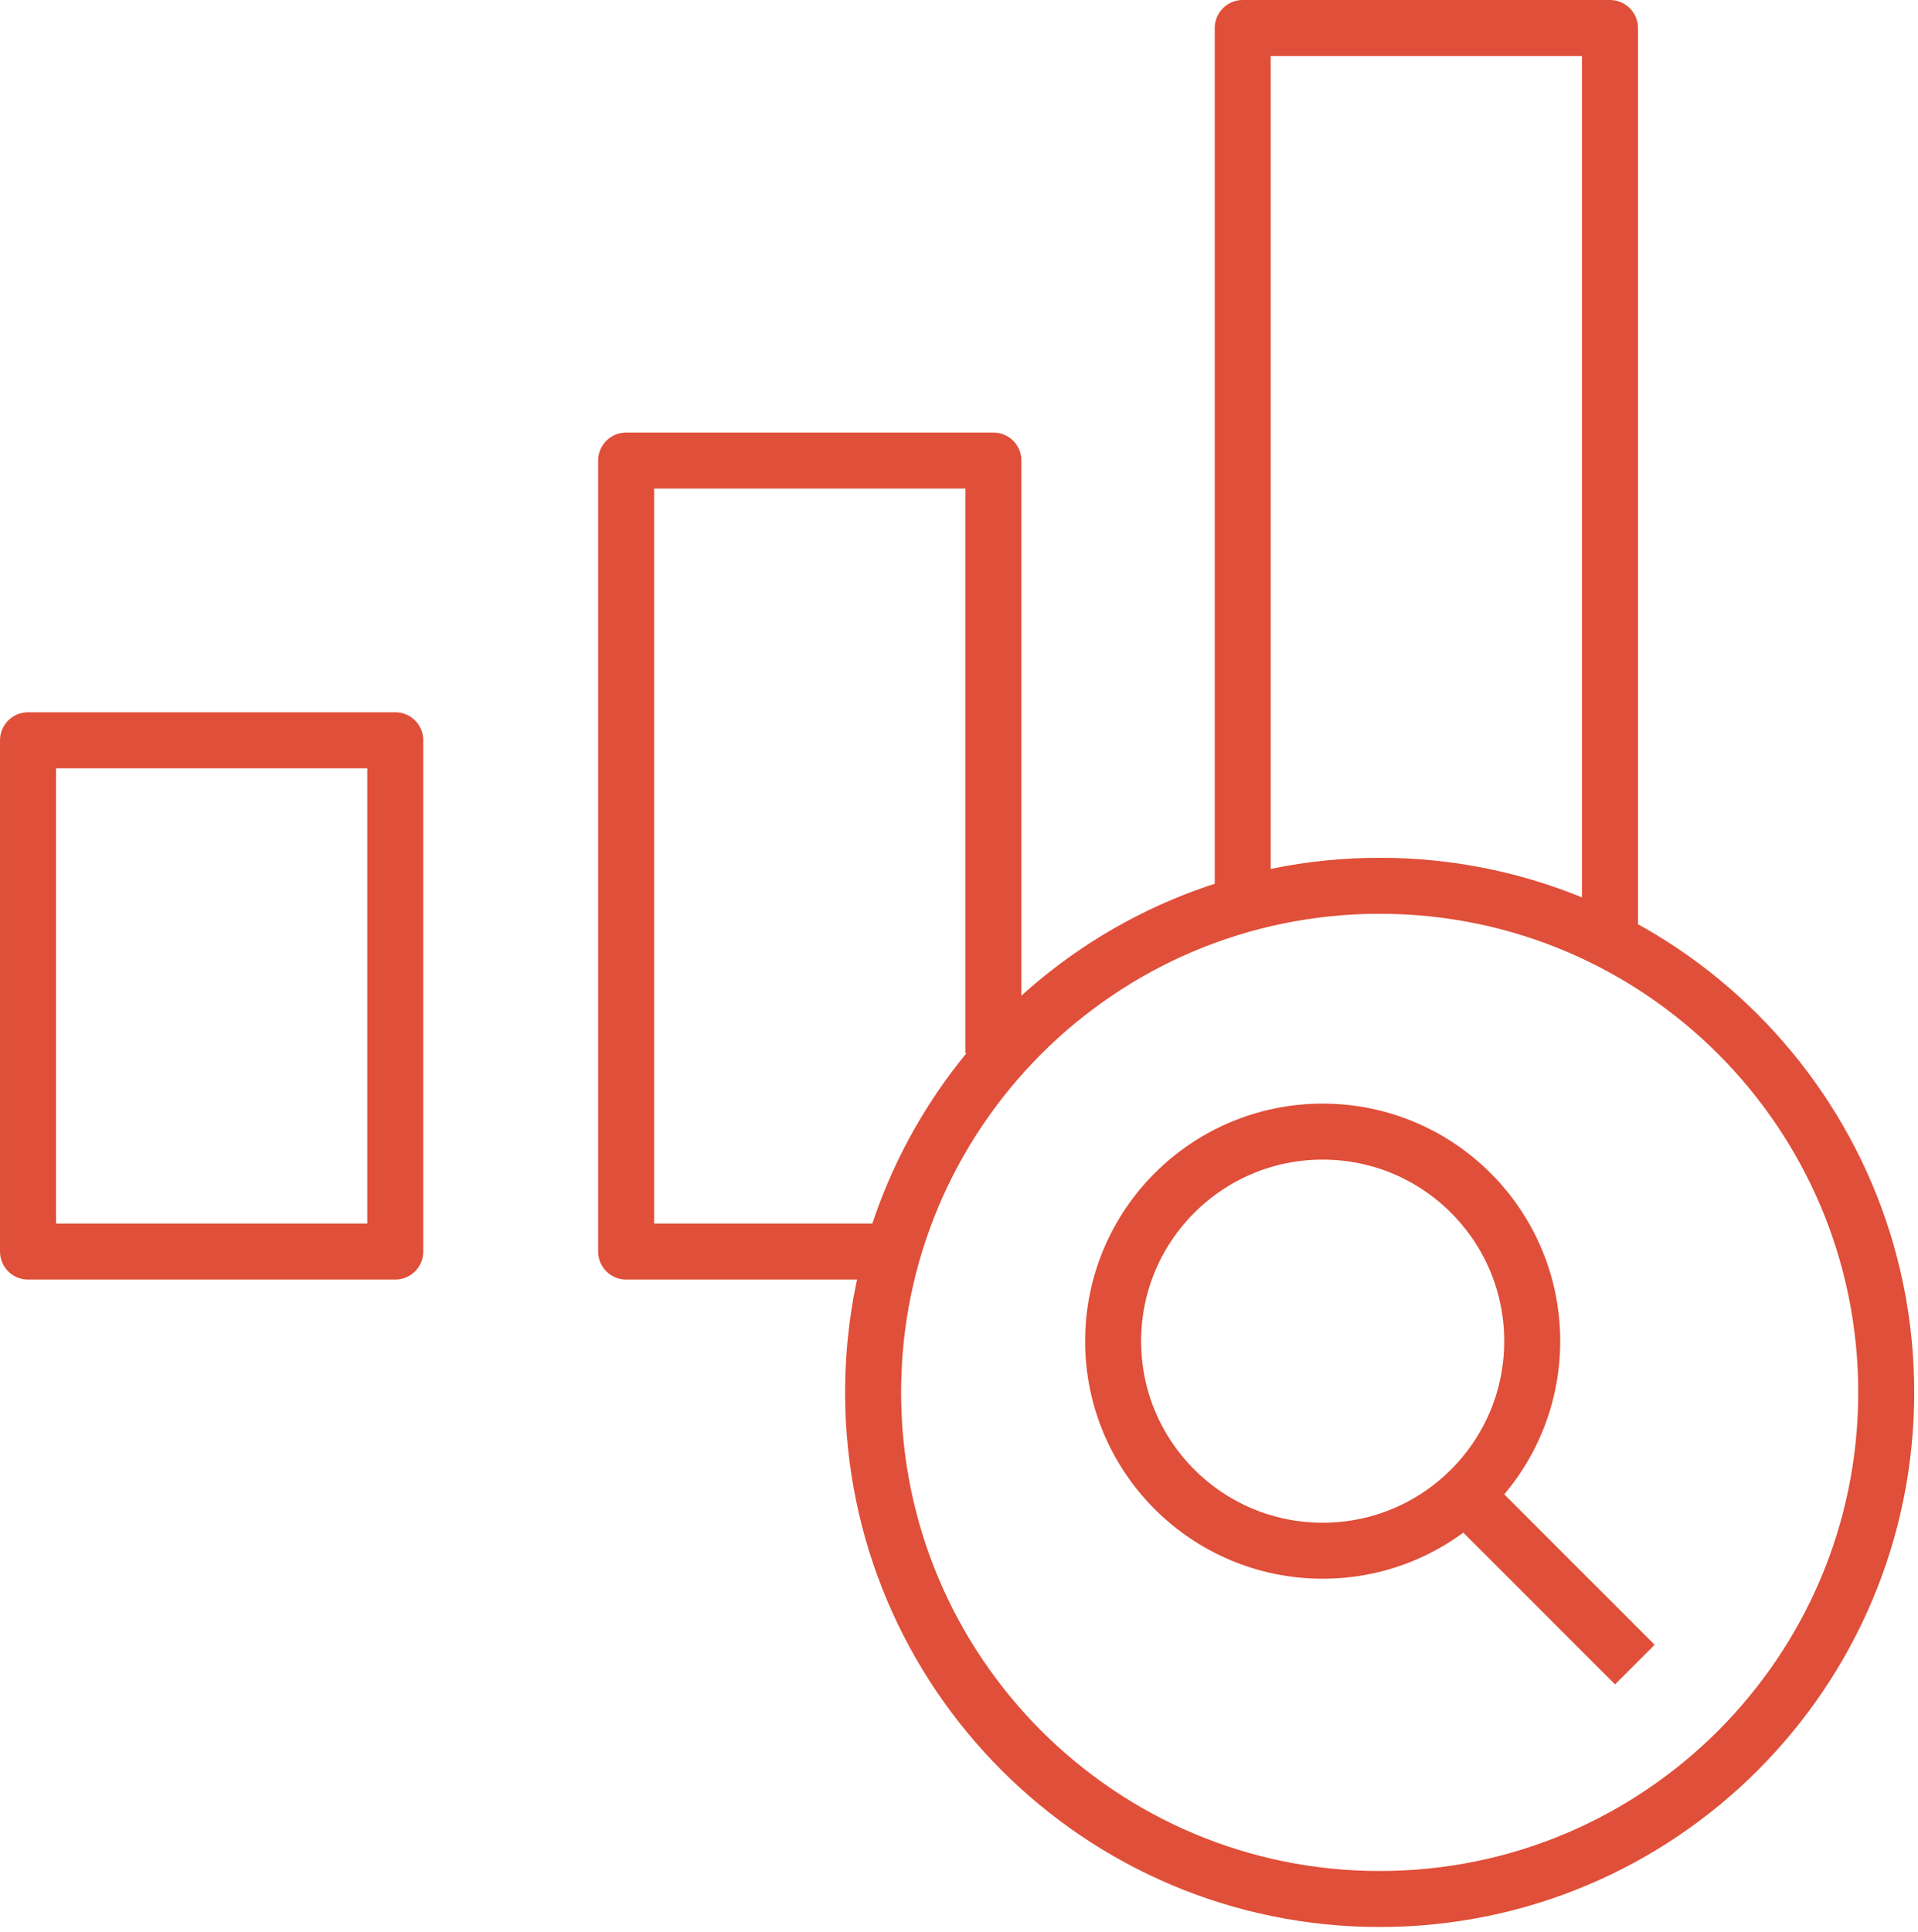 <svg xmlns="http://www.w3.org/2000/svg" width="137" height="138" viewBox="0 0 137 138">
    <g fill="none" fill-rule="evenodd" stroke-linejoin="round">
        <g stroke="#E04F39" stroke-width="4">
            <path d="M.001 88.389L26.233 88.389 26.233 51.872.001 51.872zM60.365 88.389L42.725 88.389 42.725 31.894 68.958 31.894 68.958 74.214" transform="translate(2 1)"/>
            <g>
                <path d="M26.767 61.634L26.767 0.37 52.999 0.37 52.999 65.585" transform="translate(2 1) translate(60 .63)"/>
                <path d="M.365 97.817c0-19.982 16.2-36.183 36.183-36.183 19.984 0 36.183 16.2 36.183 36.183S56.53 134 36.548 134 .365 117.8.365 97.817z" transform="translate(2 1) translate(60 .63)"/>
                <path d="M17.509 94.158c0-8.267 6.701-14.967 14.967-14.967 8.266 0 14.968 6.7 14.968 14.967s-6.702 14.967-14.968 14.967-14.967-6.7-14.967-14.967zM42.651 105.132L54.775 117.256" transform="translate(2 1) translate(60 .63)"/>
            </g>
        </g>
    </g>
</svg>
